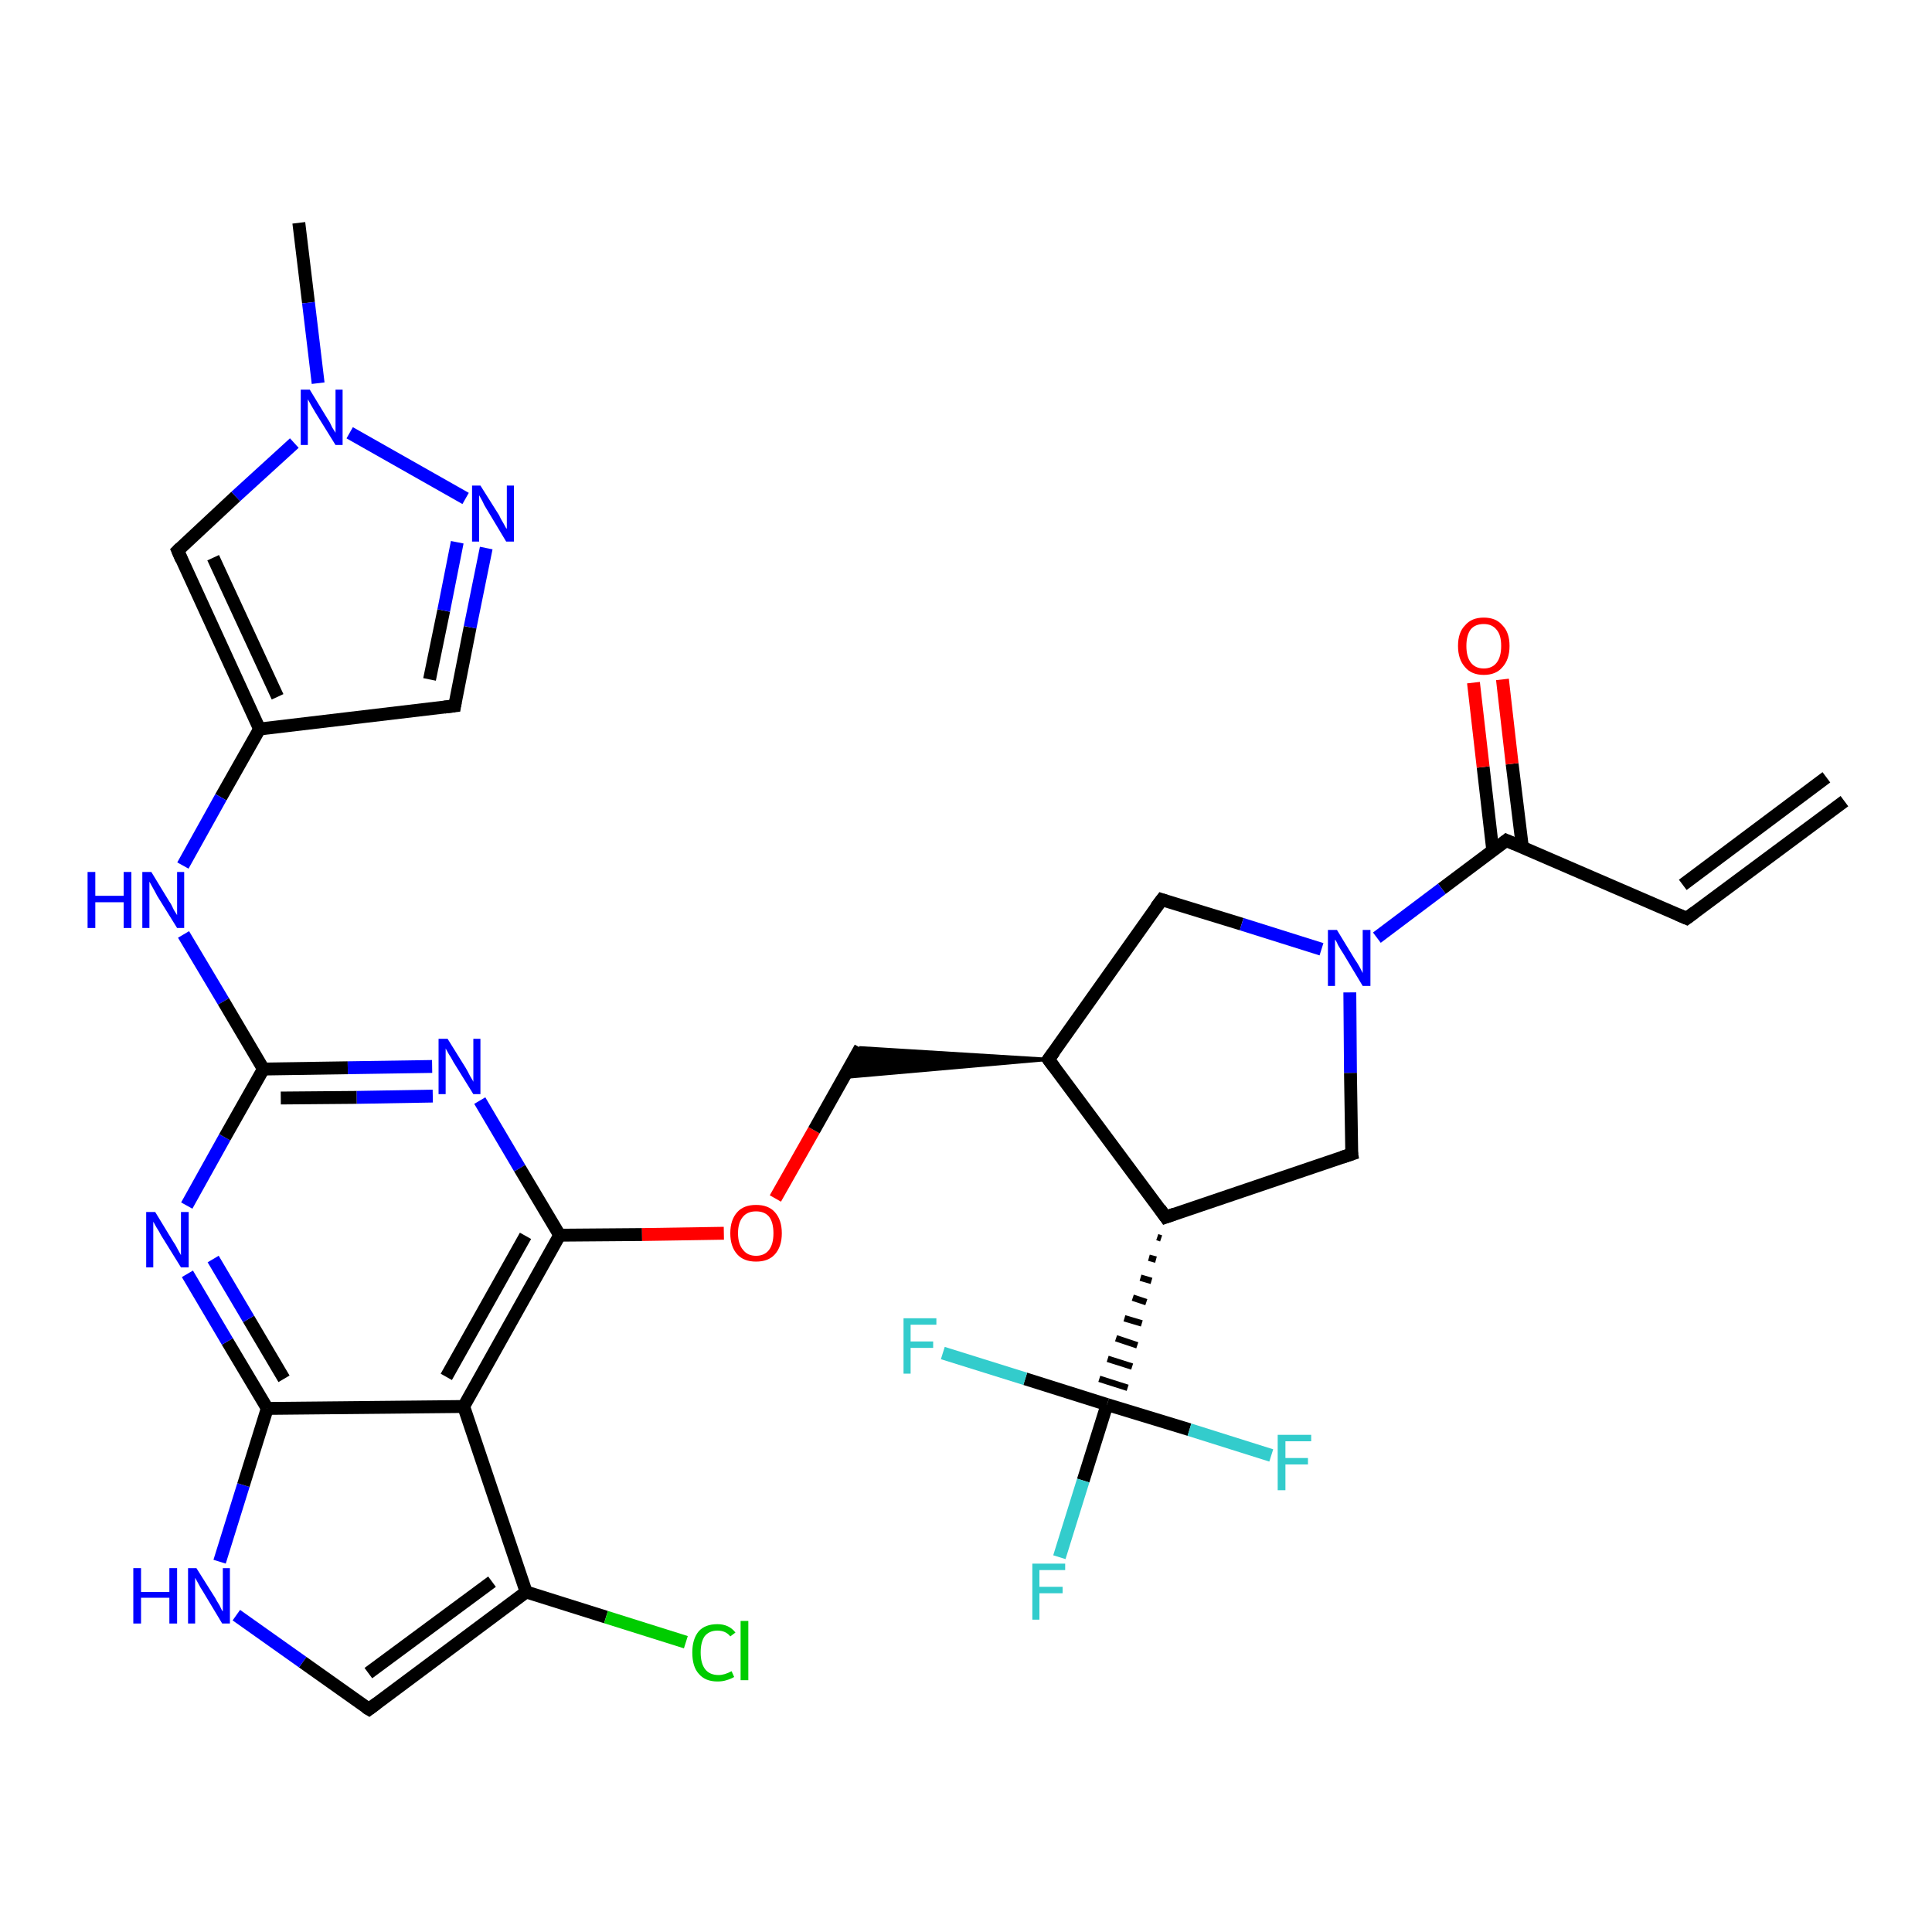 <?xml version='1.0' encoding='iso-8859-1'?>
<svg version='1.1' baseProfile='full'
              xmlns='http://www.w3.org/2000/svg'
                      xmlns:rdkit='http://www.rdkit.org/xml'
                      xmlns:xlink='http://www.w3.org/1999/xlink'
                  xml:space='preserve'
width='300px' height='300px' viewBox='0 0 300 300'>
<!-- END OF HEADER -->
<rect style='opacity:1.0;fill:#FFFFFF;stroke:none' width='300.0' height='300.0' x='0.0' y='0.0'> </rect>
<path class='bond-0 atom-0 atom-1' d='M 46.4,34.6 L 47.9,47.0' style='fill:none;fill-rule:evenodd;stroke:#000000;stroke-width:2.0px;stroke-linecap:butt;stroke-linejoin:miter;stroke-opacity:1' />
<path class='bond-0 atom-0 atom-1' d='M 47.9,47.0 L 49.4,59.5' style='fill:none;fill-rule:evenodd;stroke:#0000FF;stroke-width:2.0px;stroke-linecap:butt;stroke-linejoin:miter;stroke-opacity:1' />
<path class='bond-1 atom-1 atom-2' d='M 45.7,68.8 L 36.6,77.1' style='fill:none;fill-rule:evenodd;stroke:#0000FF;stroke-width:2.0px;stroke-linecap:butt;stroke-linejoin:miter;stroke-opacity:1' />
<path class='bond-1 atom-1 atom-2' d='M 36.6,77.1 L 27.6,85.5' style='fill:none;fill-rule:evenodd;stroke:#000000;stroke-width:2.0px;stroke-linecap:butt;stroke-linejoin:miter;stroke-opacity:1' />
<path class='bond-2 atom-2 atom-3' d='M 27.6,85.5 L 40.3,113.2' style='fill:none;fill-rule:evenodd;stroke:#000000;stroke-width:2.0px;stroke-linecap:butt;stroke-linejoin:miter;stroke-opacity:1' />
<path class='bond-2 atom-2 atom-3' d='M 33.1,86.6 L 43.1,108.2' style='fill:none;fill-rule:evenodd;stroke:#000000;stroke-width:2.0px;stroke-linecap:butt;stroke-linejoin:miter;stroke-opacity:1' />
<path class='bond-3 atom-3 atom-4' d='M 40.3,113.2 L 34.3,123.8' style='fill:none;fill-rule:evenodd;stroke:#000000;stroke-width:2.0px;stroke-linecap:butt;stroke-linejoin:miter;stroke-opacity:1' />
<path class='bond-3 atom-3 atom-4' d='M 34.3,123.8 L 28.4,134.4' style='fill:none;fill-rule:evenodd;stroke:#0000FF;stroke-width:2.0px;stroke-linecap:butt;stroke-linejoin:miter;stroke-opacity:1' />
<path class='bond-4 atom-4 atom-5' d='M 28.5,145.1 L 34.7,155.5' style='fill:none;fill-rule:evenodd;stroke:#0000FF;stroke-width:2.0px;stroke-linecap:butt;stroke-linejoin:miter;stroke-opacity:1' />
<path class='bond-4 atom-4 atom-5' d='M 34.7,155.5 L 40.9,166.0' style='fill:none;fill-rule:evenodd;stroke:#000000;stroke-width:2.0px;stroke-linecap:butt;stroke-linejoin:miter;stroke-opacity:1' />
<path class='bond-5 atom-5 atom-6' d='M 40.9,166.0 L 54.0,165.8' style='fill:none;fill-rule:evenodd;stroke:#000000;stroke-width:2.0px;stroke-linecap:butt;stroke-linejoin:miter;stroke-opacity:1' />
<path class='bond-5 atom-5 atom-6' d='M 54.0,165.8 L 67.1,165.6' style='fill:none;fill-rule:evenodd;stroke:#0000FF;stroke-width:2.0px;stroke-linecap:butt;stroke-linejoin:miter;stroke-opacity:1' />
<path class='bond-5 atom-5 atom-6' d='M 43.6,170.5 L 55.4,170.4' style='fill:none;fill-rule:evenodd;stroke:#000000;stroke-width:2.0px;stroke-linecap:butt;stroke-linejoin:miter;stroke-opacity:1' />
<path class='bond-5 atom-5 atom-6' d='M 55.4,170.4 L 67.2,170.2' style='fill:none;fill-rule:evenodd;stroke:#0000FF;stroke-width:2.0px;stroke-linecap:butt;stroke-linejoin:miter;stroke-opacity:1' />
<path class='bond-6 atom-6 atom-7' d='M 74.5,170.9 L 80.7,181.4' style='fill:none;fill-rule:evenodd;stroke:#0000FF;stroke-width:2.0px;stroke-linecap:butt;stroke-linejoin:miter;stroke-opacity:1' />
<path class='bond-6 atom-6 atom-7' d='M 80.7,181.4 L 86.9,191.8' style='fill:none;fill-rule:evenodd;stroke:#000000;stroke-width:2.0px;stroke-linecap:butt;stroke-linejoin:miter;stroke-opacity:1' />
<path class='bond-7 atom-7 atom-8' d='M 86.9,191.8 L 99.7,191.7' style='fill:none;fill-rule:evenodd;stroke:#000000;stroke-width:2.0px;stroke-linecap:butt;stroke-linejoin:miter;stroke-opacity:1' />
<path class='bond-7 atom-7 atom-8' d='M 99.7,191.7 L 112.4,191.5' style='fill:none;fill-rule:evenodd;stroke:#FF0000;stroke-width:2.0px;stroke-linecap:butt;stroke-linejoin:miter;stroke-opacity:1' />
<path class='bond-8 atom-8 atom-9' d='M 120.4,186.1 L 126.4,175.5' style='fill:none;fill-rule:evenodd;stroke:#FF0000;stroke-width:2.0px;stroke-linecap:butt;stroke-linejoin:miter;stroke-opacity:1' />
<path class='bond-8 atom-8 atom-9' d='M 126.4,175.5 L 133.6,162.7' style='fill:none;fill-rule:evenodd;stroke:#000000;stroke-width:2.0px;stroke-linecap:butt;stroke-linejoin:miter;stroke-opacity:1' />
<path class='bond-9 atom-10 atom-9' d='M 162.8,164.5 L 131.0,167.3 L 133.6,162.7 Z' style='fill:#000000;fill-rule:evenodd;fill-opacity:1;stroke:#000000;stroke-width:0.5px;stroke-linecap:butt;stroke-linejoin:miter;stroke-opacity:1;' />
<path class='bond-10 atom-10 atom-11' d='M 162.8,164.5 L 180.4,139.7' style='fill:none;fill-rule:evenodd;stroke:#000000;stroke-width:2.0px;stroke-linecap:butt;stroke-linejoin:miter;stroke-opacity:1' />
<path class='bond-11 atom-11 atom-12' d='M 180.4,139.7 L 192.8,143.5' style='fill:none;fill-rule:evenodd;stroke:#000000;stroke-width:2.0px;stroke-linecap:butt;stroke-linejoin:miter;stroke-opacity:1' />
<path class='bond-11 atom-11 atom-12' d='M 192.8,143.5 L 205.2,147.4' style='fill:none;fill-rule:evenodd;stroke:#0000FF;stroke-width:2.0px;stroke-linecap:butt;stroke-linejoin:miter;stroke-opacity:1' />
<path class='bond-12 atom-12 atom-13' d='M 209.6,154.1 L 209.7,166.6' style='fill:none;fill-rule:evenodd;stroke:#0000FF;stroke-width:2.0px;stroke-linecap:butt;stroke-linejoin:miter;stroke-opacity:1' />
<path class='bond-12 atom-12 atom-13' d='M 209.7,166.6 L 209.9,179.2' style='fill:none;fill-rule:evenodd;stroke:#000000;stroke-width:2.0px;stroke-linecap:butt;stroke-linejoin:miter;stroke-opacity:1' />
<path class='bond-13 atom-13 atom-14' d='M 209.9,179.2 L 181.0,189.0' style='fill:none;fill-rule:evenodd;stroke:#000000;stroke-width:2.0px;stroke-linecap:butt;stroke-linejoin:miter;stroke-opacity:1' />
<path class='bond-14 atom-14 atom-15' d='M 179.7,192.1 L 180.3,192.3' style='fill:none;fill-rule:evenodd;stroke:#000000;stroke-width:1.0px;stroke-linecap:butt;stroke-linejoin:miter;stroke-opacity:1' />
<path class='bond-14 atom-14 atom-15' d='M 178.4,195.3 L 179.5,195.6' style='fill:none;fill-rule:evenodd;stroke:#000000;stroke-width:1.0px;stroke-linecap:butt;stroke-linejoin:miter;stroke-opacity:1' />
<path class='bond-14 atom-14 atom-15' d='M 177.1,198.4 L 178.8,198.9' style='fill:none;fill-rule:evenodd;stroke:#000000;stroke-width:1.0px;stroke-linecap:butt;stroke-linejoin:miter;stroke-opacity:1' />
<path class='bond-14 atom-14 atom-15' d='M 175.9,201.5 L 178.0,202.2' style='fill:none;fill-rule:evenodd;stroke:#000000;stroke-width:1.0px;stroke-linecap:butt;stroke-linejoin:miter;stroke-opacity:1' />
<path class='bond-14 atom-14 atom-15' d='M 174.6,204.7 L 177.3,205.5' style='fill:none;fill-rule:evenodd;stroke:#000000;stroke-width:1.0px;stroke-linecap:butt;stroke-linejoin:miter;stroke-opacity:1' />
<path class='bond-14 atom-14 atom-15' d='M 173.3,207.8 L 176.6,208.9' style='fill:none;fill-rule:evenodd;stroke:#000000;stroke-width:1.0px;stroke-linecap:butt;stroke-linejoin:miter;stroke-opacity:1' />
<path class='bond-14 atom-14 atom-15' d='M 172.0,211.0 L 175.8,212.2' style='fill:none;fill-rule:evenodd;stroke:#000000;stroke-width:1.0px;stroke-linecap:butt;stroke-linejoin:miter;stroke-opacity:1' />
<path class='bond-14 atom-14 atom-15' d='M 170.7,214.1 L 175.1,215.5' style='fill:none;fill-rule:evenodd;stroke:#000000;stroke-width:1.0px;stroke-linecap:butt;stroke-linejoin:miter;stroke-opacity:1' />
<path class='bond-15 atom-15 atom-16' d='M 171.9,218.1 L 168.2,229.9' style='fill:none;fill-rule:evenodd;stroke:#000000;stroke-width:2.0px;stroke-linecap:butt;stroke-linejoin:miter;stroke-opacity:1' />
<path class='bond-15 atom-15 atom-16' d='M 168.2,229.9 L 164.5,241.8' style='fill:none;fill-rule:evenodd;stroke:#33CCCC;stroke-width:2.0px;stroke-linecap:butt;stroke-linejoin:miter;stroke-opacity:1' />
<path class='bond-16 atom-15 atom-17' d='M 171.9,218.1 L 184.7,222.0' style='fill:none;fill-rule:evenodd;stroke:#000000;stroke-width:2.0px;stroke-linecap:butt;stroke-linejoin:miter;stroke-opacity:1' />
<path class='bond-16 atom-15 atom-17' d='M 184.7,222.0 L 197.4,226.0' style='fill:none;fill-rule:evenodd;stroke:#33CCCC;stroke-width:2.0px;stroke-linecap:butt;stroke-linejoin:miter;stroke-opacity:1' />
<path class='bond-17 atom-15 atom-18' d='M 171.9,218.1 L 159.2,214.1' style='fill:none;fill-rule:evenodd;stroke:#000000;stroke-width:2.0px;stroke-linecap:butt;stroke-linejoin:miter;stroke-opacity:1' />
<path class='bond-17 atom-15 atom-18' d='M 159.2,214.1 L 146.4,210.1' style='fill:none;fill-rule:evenodd;stroke:#33CCCC;stroke-width:2.0px;stroke-linecap:butt;stroke-linejoin:miter;stroke-opacity:1' />
<path class='bond-18 atom-12 atom-19' d='M 213.8,145.6 L 223.9,138.0' style='fill:none;fill-rule:evenodd;stroke:#0000FF;stroke-width:2.0px;stroke-linecap:butt;stroke-linejoin:miter;stroke-opacity:1' />
<path class='bond-18 atom-12 atom-19' d='M 223.9,138.0 L 233.9,130.5' style='fill:none;fill-rule:evenodd;stroke:#000000;stroke-width:2.0px;stroke-linecap:butt;stroke-linejoin:miter;stroke-opacity:1' />
<path class='bond-19 atom-19 atom-20' d='M 236.4,131.6 L 234.8,118.6' style='fill:none;fill-rule:evenodd;stroke:#000000;stroke-width:2.0px;stroke-linecap:butt;stroke-linejoin:miter;stroke-opacity:1' />
<path class='bond-19 atom-19 atom-20' d='M 234.8,118.6 L 233.3,105.5' style='fill:none;fill-rule:evenodd;stroke:#FF0000;stroke-width:2.0px;stroke-linecap:butt;stroke-linejoin:miter;stroke-opacity:1' />
<path class='bond-19 atom-19 atom-20' d='M 231.8,132.1 L 230.3,119.1' style='fill:none;fill-rule:evenodd;stroke:#000000;stroke-width:2.0px;stroke-linecap:butt;stroke-linejoin:miter;stroke-opacity:1' />
<path class='bond-19 atom-19 atom-20' d='M 230.3,119.1 L 228.8,106.0' style='fill:none;fill-rule:evenodd;stroke:#FF0000;stroke-width:2.0px;stroke-linecap:butt;stroke-linejoin:miter;stroke-opacity:1' />
<path class='bond-20 atom-19 atom-21' d='M 233.9,130.5 L 261.9,142.6' style='fill:none;fill-rule:evenodd;stroke:#000000;stroke-width:2.0px;stroke-linecap:butt;stroke-linejoin:miter;stroke-opacity:1' />
<path class='bond-21 atom-21 atom-22' d='M 261.9,142.6 L 286.4,124.4' style='fill:none;fill-rule:evenodd;stroke:#000000;stroke-width:2.0px;stroke-linecap:butt;stroke-linejoin:miter;stroke-opacity:1' />
<path class='bond-21 atom-21 atom-22' d='M 261.3,137.4 L 283.6,120.7' style='fill:none;fill-rule:evenodd;stroke:#000000;stroke-width:2.0px;stroke-linecap:butt;stroke-linejoin:miter;stroke-opacity:1' />
<path class='bond-22 atom-7 atom-23' d='M 86.9,191.8 L 72.0,218.4' style='fill:none;fill-rule:evenodd;stroke:#000000;stroke-width:2.0px;stroke-linecap:butt;stroke-linejoin:miter;stroke-opacity:1' />
<path class='bond-22 atom-7 atom-23' d='M 81.6,191.9 L 69.3,213.8' style='fill:none;fill-rule:evenodd;stroke:#000000;stroke-width:2.0px;stroke-linecap:butt;stroke-linejoin:miter;stroke-opacity:1' />
<path class='bond-23 atom-23 atom-24' d='M 72.0,218.4 L 81.7,247.2' style='fill:none;fill-rule:evenodd;stroke:#000000;stroke-width:2.0px;stroke-linecap:butt;stroke-linejoin:miter;stroke-opacity:1' />
<path class='bond-24 atom-24 atom-25' d='M 81.7,247.2 L 94.1,251.1' style='fill:none;fill-rule:evenodd;stroke:#000000;stroke-width:2.0px;stroke-linecap:butt;stroke-linejoin:miter;stroke-opacity:1' />
<path class='bond-24 atom-24 atom-25' d='M 94.1,251.1 L 106.5,255.0' style='fill:none;fill-rule:evenodd;stroke:#00CC00;stroke-width:2.0px;stroke-linecap:butt;stroke-linejoin:miter;stroke-opacity:1' />
<path class='bond-25 atom-24 atom-26' d='M 81.7,247.2 L 57.3,265.4' style='fill:none;fill-rule:evenodd;stroke:#000000;stroke-width:2.0px;stroke-linecap:butt;stroke-linejoin:miter;stroke-opacity:1' />
<path class='bond-25 atom-24 atom-26' d='M 76.4,245.6 L 57.2,259.8' style='fill:none;fill-rule:evenodd;stroke:#000000;stroke-width:2.0px;stroke-linecap:butt;stroke-linejoin:miter;stroke-opacity:1' />
<path class='bond-26 atom-26 atom-27' d='M 57.3,265.4 L 47.0,258.1' style='fill:none;fill-rule:evenodd;stroke:#000000;stroke-width:2.0px;stroke-linecap:butt;stroke-linejoin:miter;stroke-opacity:1' />
<path class='bond-26 atom-26 atom-27' d='M 47.0,258.1 L 36.7,250.8' style='fill:none;fill-rule:evenodd;stroke:#0000FF;stroke-width:2.0px;stroke-linecap:butt;stroke-linejoin:miter;stroke-opacity:1' />
<path class='bond-27 atom-27 atom-28' d='M 34.1,242.5 L 37.8,230.6' style='fill:none;fill-rule:evenodd;stroke:#0000FF;stroke-width:2.0px;stroke-linecap:butt;stroke-linejoin:miter;stroke-opacity:1' />
<path class='bond-27 atom-27 atom-28' d='M 37.8,230.6 L 41.5,218.7' style='fill:none;fill-rule:evenodd;stroke:#000000;stroke-width:2.0px;stroke-linecap:butt;stroke-linejoin:miter;stroke-opacity:1' />
<path class='bond-28 atom-28 atom-29' d='M 41.5,218.7 L 35.3,208.3' style='fill:none;fill-rule:evenodd;stroke:#000000;stroke-width:2.0px;stroke-linecap:butt;stroke-linejoin:miter;stroke-opacity:1' />
<path class='bond-28 atom-28 atom-29' d='M 35.3,208.3 L 29.1,197.8' style='fill:none;fill-rule:evenodd;stroke:#0000FF;stroke-width:2.0px;stroke-linecap:butt;stroke-linejoin:miter;stroke-opacity:1' />
<path class='bond-28 atom-28 atom-29' d='M 44.1,214.1 L 38.6,204.8' style='fill:none;fill-rule:evenodd;stroke:#000000;stroke-width:2.0px;stroke-linecap:butt;stroke-linejoin:miter;stroke-opacity:1' />
<path class='bond-28 atom-28 atom-29' d='M 38.6,204.8 L 33.1,195.5' style='fill:none;fill-rule:evenodd;stroke:#0000FF;stroke-width:2.0px;stroke-linecap:butt;stroke-linejoin:miter;stroke-opacity:1' />
<path class='bond-29 atom-3 atom-30' d='M 40.3,113.2 L 70.6,109.6' style='fill:none;fill-rule:evenodd;stroke:#000000;stroke-width:2.0px;stroke-linecap:butt;stroke-linejoin:miter;stroke-opacity:1' />
<path class='bond-30 atom-30 atom-31' d='M 70.6,109.6 L 73.0,97.4' style='fill:none;fill-rule:evenodd;stroke:#000000;stroke-width:2.0px;stroke-linecap:butt;stroke-linejoin:miter;stroke-opacity:1' />
<path class='bond-30 atom-30 atom-31' d='M 73.0,97.4 L 75.5,85.1' style='fill:none;fill-rule:evenodd;stroke:#0000FF;stroke-width:2.0px;stroke-linecap:butt;stroke-linejoin:miter;stroke-opacity:1' />
<path class='bond-30 atom-30 atom-31' d='M 66.7,105.5 L 68.9,94.8' style='fill:none;fill-rule:evenodd;stroke:#000000;stroke-width:2.0px;stroke-linecap:butt;stroke-linejoin:miter;stroke-opacity:1' />
<path class='bond-30 atom-30 atom-31' d='M 68.9,94.8 L 71.0,84.2' style='fill:none;fill-rule:evenodd;stroke:#0000FF;stroke-width:2.0px;stroke-linecap:butt;stroke-linejoin:miter;stroke-opacity:1' />
<path class='bond-31 atom-31 atom-1' d='M 72.3,77.4 L 54.3,67.2' style='fill:none;fill-rule:evenodd;stroke:#0000FF;stroke-width:2.0px;stroke-linecap:butt;stroke-linejoin:miter;stroke-opacity:1' />
<path class='bond-32 atom-29 atom-5' d='M 29.0,187.2 L 34.9,176.6' style='fill:none;fill-rule:evenodd;stroke:#0000FF;stroke-width:2.0px;stroke-linecap:butt;stroke-linejoin:miter;stroke-opacity:1' />
<path class='bond-32 atom-29 atom-5' d='M 34.9,176.6 L 40.9,166.0' style='fill:none;fill-rule:evenodd;stroke:#000000;stroke-width:2.0px;stroke-linecap:butt;stroke-linejoin:miter;stroke-opacity:1' />
<path class='bond-33 atom-14 atom-10' d='M 181.0,189.0 L 162.8,164.5' style='fill:none;fill-rule:evenodd;stroke:#000000;stroke-width:2.0px;stroke-linecap:butt;stroke-linejoin:miter;stroke-opacity:1' />
<path class='bond-34 atom-28 atom-23' d='M 41.5,218.7 L 72.0,218.4' style='fill:none;fill-rule:evenodd;stroke:#000000;stroke-width:2.0px;stroke-linecap:butt;stroke-linejoin:miter;stroke-opacity:1' />
<path d='M 28.0,85.1 L 27.6,85.5 L 28.2,86.9' style='fill:none;stroke:#000000;stroke-width:2.0px;stroke-linecap:butt;stroke-linejoin:miter;stroke-opacity:1;' />
<path d='M 163.7,163.3 L 162.8,164.5 L 163.7,165.7' style='fill:none;stroke:#000000;stroke-width:2.0px;stroke-linecap:butt;stroke-linejoin:miter;stroke-opacity:1;' />
<path d='M 179.5,140.9 L 180.4,139.7 L 181.0,139.9' style='fill:none;stroke:#000000;stroke-width:2.0px;stroke-linecap:butt;stroke-linejoin:miter;stroke-opacity:1;' />
<path d='M 209.8,178.6 L 209.9,179.2 L 208.4,179.7' style='fill:none;stroke:#000000;stroke-width:2.0px;stroke-linecap:butt;stroke-linejoin:miter;stroke-opacity:1;' />
<path d='M 182.4,188.5 L 181.0,189.0 L 180.1,187.7' style='fill:none;stroke:#000000;stroke-width:2.0px;stroke-linecap:butt;stroke-linejoin:miter;stroke-opacity:1;' />
<path d='M 233.4,130.9 L 233.9,130.5 L 235.3,131.1' style='fill:none;stroke:#000000;stroke-width:2.0px;stroke-linecap:butt;stroke-linejoin:miter;stroke-opacity:1;' />
<path d='M 260.5,142.0 L 261.9,142.6 L 263.1,141.7' style='fill:none;stroke:#000000;stroke-width:2.0px;stroke-linecap:butt;stroke-linejoin:miter;stroke-opacity:1;' />
<path d='M 58.5,264.5 L 57.3,265.4 L 56.8,265.1' style='fill:none;stroke:#000000;stroke-width:2.0px;stroke-linecap:butt;stroke-linejoin:miter;stroke-opacity:1;' />
<path d='M 69.0,109.8 L 70.6,109.6 L 70.7,109.0' style='fill:none;stroke:#000000;stroke-width:2.0px;stroke-linecap:butt;stroke-linejoin:miter;stroke-opacity:1;' />
<path class='atom-1' d='M 48.1 60.5
L 50.9 65.1
Q 51.2 65.5, 51.6 66.4
Q 52.1 67.2, 52.1 67.2
L 52.1 60.5
L 53.2 60.5
L 53.2 69.1
L 52.1 69.1
L 49.0 64.1
Q 48.7 63.6, 48.3 62.9
Q 47.9 62.2, 47.8 62.0
L 47.8 69.1
L 46.7 69.1
L 46.7 60.5
L 48.1 60.5
' fill='#0000FF'/>
<path class='atom-4' d='M 13.6 135.4
L 14.8 135.4
L 14.8 139.1
L 19.2 139.1
L 19.2 135.4
L 20.4 135.4
L 20.4 144.1
L 19.2 144.1
L 19.2 140.1
L 14.8 140.1
L 14.8 144.1
L 13.6 144.1
L 13.6 135.4
' fill='#0000FF'/>
<path class='atom-4' d='M 23.5 135.4
L 26.3 140.0
Q 26.6 140.4, 27.0 141.3
Q 27.5 142.1, 27.5 142.1
L 27.5 135.4
L 28.6 135.4
L 28.6 144.1
L 27.5 144.1
L 24.4 139.1
Q 24.1 138.5, 23.7 137.8
Q 23.3 137.1, 23.2 136.9
L 23.2 144.1
L 22.1 144.1
L 22.1 135.4
L 23.5 135.4
' fill='#0000FF'/>
<path class='atom-6' d='M 69.5 161.3
L 72.3 165.8
Q 72.6 166.3, 73.0 167.1
Q 73.5 167.9, 73.5 168.0
L 73.5 161.3
L 74.6 161.3
L 74.6 169.9
L 73.5 169.9
L 70.4 164.9
Q 70.1 164.3, 69.7 163.7
Q 69.3 163.0, 69.2 162.8
L 69.2 169.9
L 68.1 169.9
L 68.1 161.3
L 69.5 161.3
' fill='#0000FF'/>
<path class='atom-8' d='M 113.4 191.5
Q 113.4 189.4, 114.5 188.2
Q 115.5 187.1, 117.4 187.1
Q 119.3 187.1, 120.3 188.2
Q 121.4 189.4, 121.4 191.5
Q 121.4 193.6, 120.3 194.8
Q 119.3 195.9, 117.4 195.9
Q 115.5 195.9, 114.5 194.8
Q 113.4 193.6, 113.4 191.5
M 117.4 195.0
Q 118.7 195.0, 119.4 194.1
Q 120.1 193.2, 120.1 191.5
Q 120.1 189.8, 119.4 188.9
Q 118.7 188.1, 117.4 188.1
Q 116.1 188.1, 115.4 188.9
Q 114.6 189.8, 114.6 191.5
Q 114.6 193.2, 115.4 194.1
Q 116.1 195.0, 117.4 195.0
' fill='#FF0000'/>
<path class='atom-12' d='M 207.6 144.4
L 210.4 149.0
Q 210.7 149.4, 211.2 150.3
Q 211.6 151.1, 211.6 151.1
L 211.6 144.4
L 212.8 144.4
L 212.8 153.1
L 211.6 153.1
L 208.6 148.1
Q 208.2 147.5, 207.8 146.8
Q 207.5 146.1, 207.3 145.9
L 207.3 153.1
L 206.2 153.1
L 206.2 144.4
L 207.6 144.4
' fill='#0000FF'/>
<path class='atom-16' d='M 160.3 242.8
L 165.4 242.8
L 165.4 243.8
L 161.4 243.8
L 161.4 246.4
L 165.0 246.4
L 165.0 247.4
L 161.4 247.4
L 161.4 251.5
L 160.3 251.5
L 160.3 242.8
' fill='#33CCCC'/>
<path class='atom-17' d='M 198.4 222.8
L 203.6 222.8
L 203.6 223.8
L 199.6 223.8
L 199.6 226.4
L 203.1 226.4
L 203.1 227.4
L 199.6 227.4
L 199.6 231.4
L 198.4 231.4
L 198.4 222.8
' fill='#33CCCC'/>
<path class='atom-18' d='M 140.3 204.7
L 145.4 204.7
L 145.4 205.7
L 141.4 205.7
L 141.4 208.3
L 144.9 208.3
L 144.9 209.3
L 141.4 209.3
L 141.4 213.3
L 140.3 213.3
L 140.3 204.7
' fill='#33CCCC'/>
<path class='atom-20' d='M 226.4 100.3
Q 226.4 98.2, 227.5 97.1
Q 228.5 95.9, 230.4 95.9
Q 232.3 95.9, 233.3 97.1
Q 234.4 98.2, 234.4 100.3
Q 234.4 102.4, 233.3 103.6
Q 232.3 104.8, 230.4 104.8
Q 228.5 104.8, 227.5 103.6
Q 226.4 102.4, 226.4 100.3
M 230.4 103.8
Q 231.7 103.8, 232.4 102.9
Q 233.1 102.0, 233.1 100.3
Q 233.1 98.6, 232.4 97.8
Q 231.7 96.9, 230.4 96.9
Q 229.1 96.9, 228.4 97.7
Q 227.7 98.6, 227.7 100.3
Q 227.7 102.0, 228.4 102.9
Q 229.1 103.8, 230.4 103.8
' fill='#FF0000'/>
<path class='atom-25' d='M 107.5 256.6
Q 107.5 254.5, 108.5 253.3
Q 109.5 252.2, 111.4 252.2
Q 113.2 252.2, 114.2 253.5
L 113.4 254.1
Q 112.7 253.2, 111.4 253.2
Q 110.1 253.2, 109.4 254.1
Q 108.8 255.0, 108.8 256.6
Q 108.8 258.3, 109.5 259.2
Q 110.2 260.1, 111.6 260.1
Q 112.5 260.1, 113.6 259.5
L 114.0 260.4
Q 113.5 260.7, 112.8 260.9
Q 112.2 261.1, 111.4 261.1
Q 109.5 261.1, 108.5 259.9
Q 107.5 258.8, 107.5 256.6
' fill='#00CC00'/>
<path class='atom-25' d='M 115.0 251.7
L 116.2 251.7
L 116.2 260.9
L 115.0 260.9
L 115.0 251.7
' fill='#00CC00'/>
<path class='atom-27' d='M 20.7 243.5
L 21.9 243.5
L 21.9 247.2
L 26.3 247.2
L 26.3 243.5
L 27.5 243.5
L 27.5 252.1
L 26.3 252.1
L 26.3 248.1
L 21.9 248.1
L 21.9 252.1
L 20.7 252.1
L 20.7 243.5
' fill='#0000FF'/>
<path class='atom-27' d='M 30.5 243.5
L 33.4 248.1
Q 33.6 248.5, 34.1 249.3
Q 34.5 250.2, 34.6 250.2
L 34.6 243.5
L 35.7 243.5
L 35.7 252.1
L 34.5 252.1
L 31.5 247.1
Q 31.1 246.5, 30.8 245.9
Q 30.4 245.2, 30.3 245.0
L 30.3 252.1
L 29.2 252.1
L 29.2 243.5
L 30.5 243.5
' fill='#0000FF'/>
<path class='atom-29' d='M 24.1 188.2
L 26.9 192.8
Q 27.2 193.2, 27.6 194.0
Q 28.1 194.9, 28.1 194.9
L 28.1 188.2
L 29.3 188.2
L 29.3 196.8
L 28.1 196.8
L 25.0 191.8
Q 24.7 191.2, 24.3 190.6
Q 23.9 189.9, 23.8 189.7
L 23.8 196.8
L 22.7 196.8
L 22.7 188.2
L 24.1 188.2
' fill='#0000FF'/>
<path class='atom-31' d='M 74.6 75.4
L 77.5 80.0
Q 77.7 80.5, 78.2 81.3
Q 78.6 82.1, 78.7 82.1
L 78.7 75.4
L 79.8 75.4
L 79.8 84.1
L 78.6 84.1
L 75.6 79.1
Q 75.2 78.5, 74.9 77.8
Q 74.5 77.1, 74.4 76.9
L 74.4 84.1
L 73.3 84.1
L 73.3 75.4
L 74.6 75.4
' fill='#0000FF'/>
</svg>
